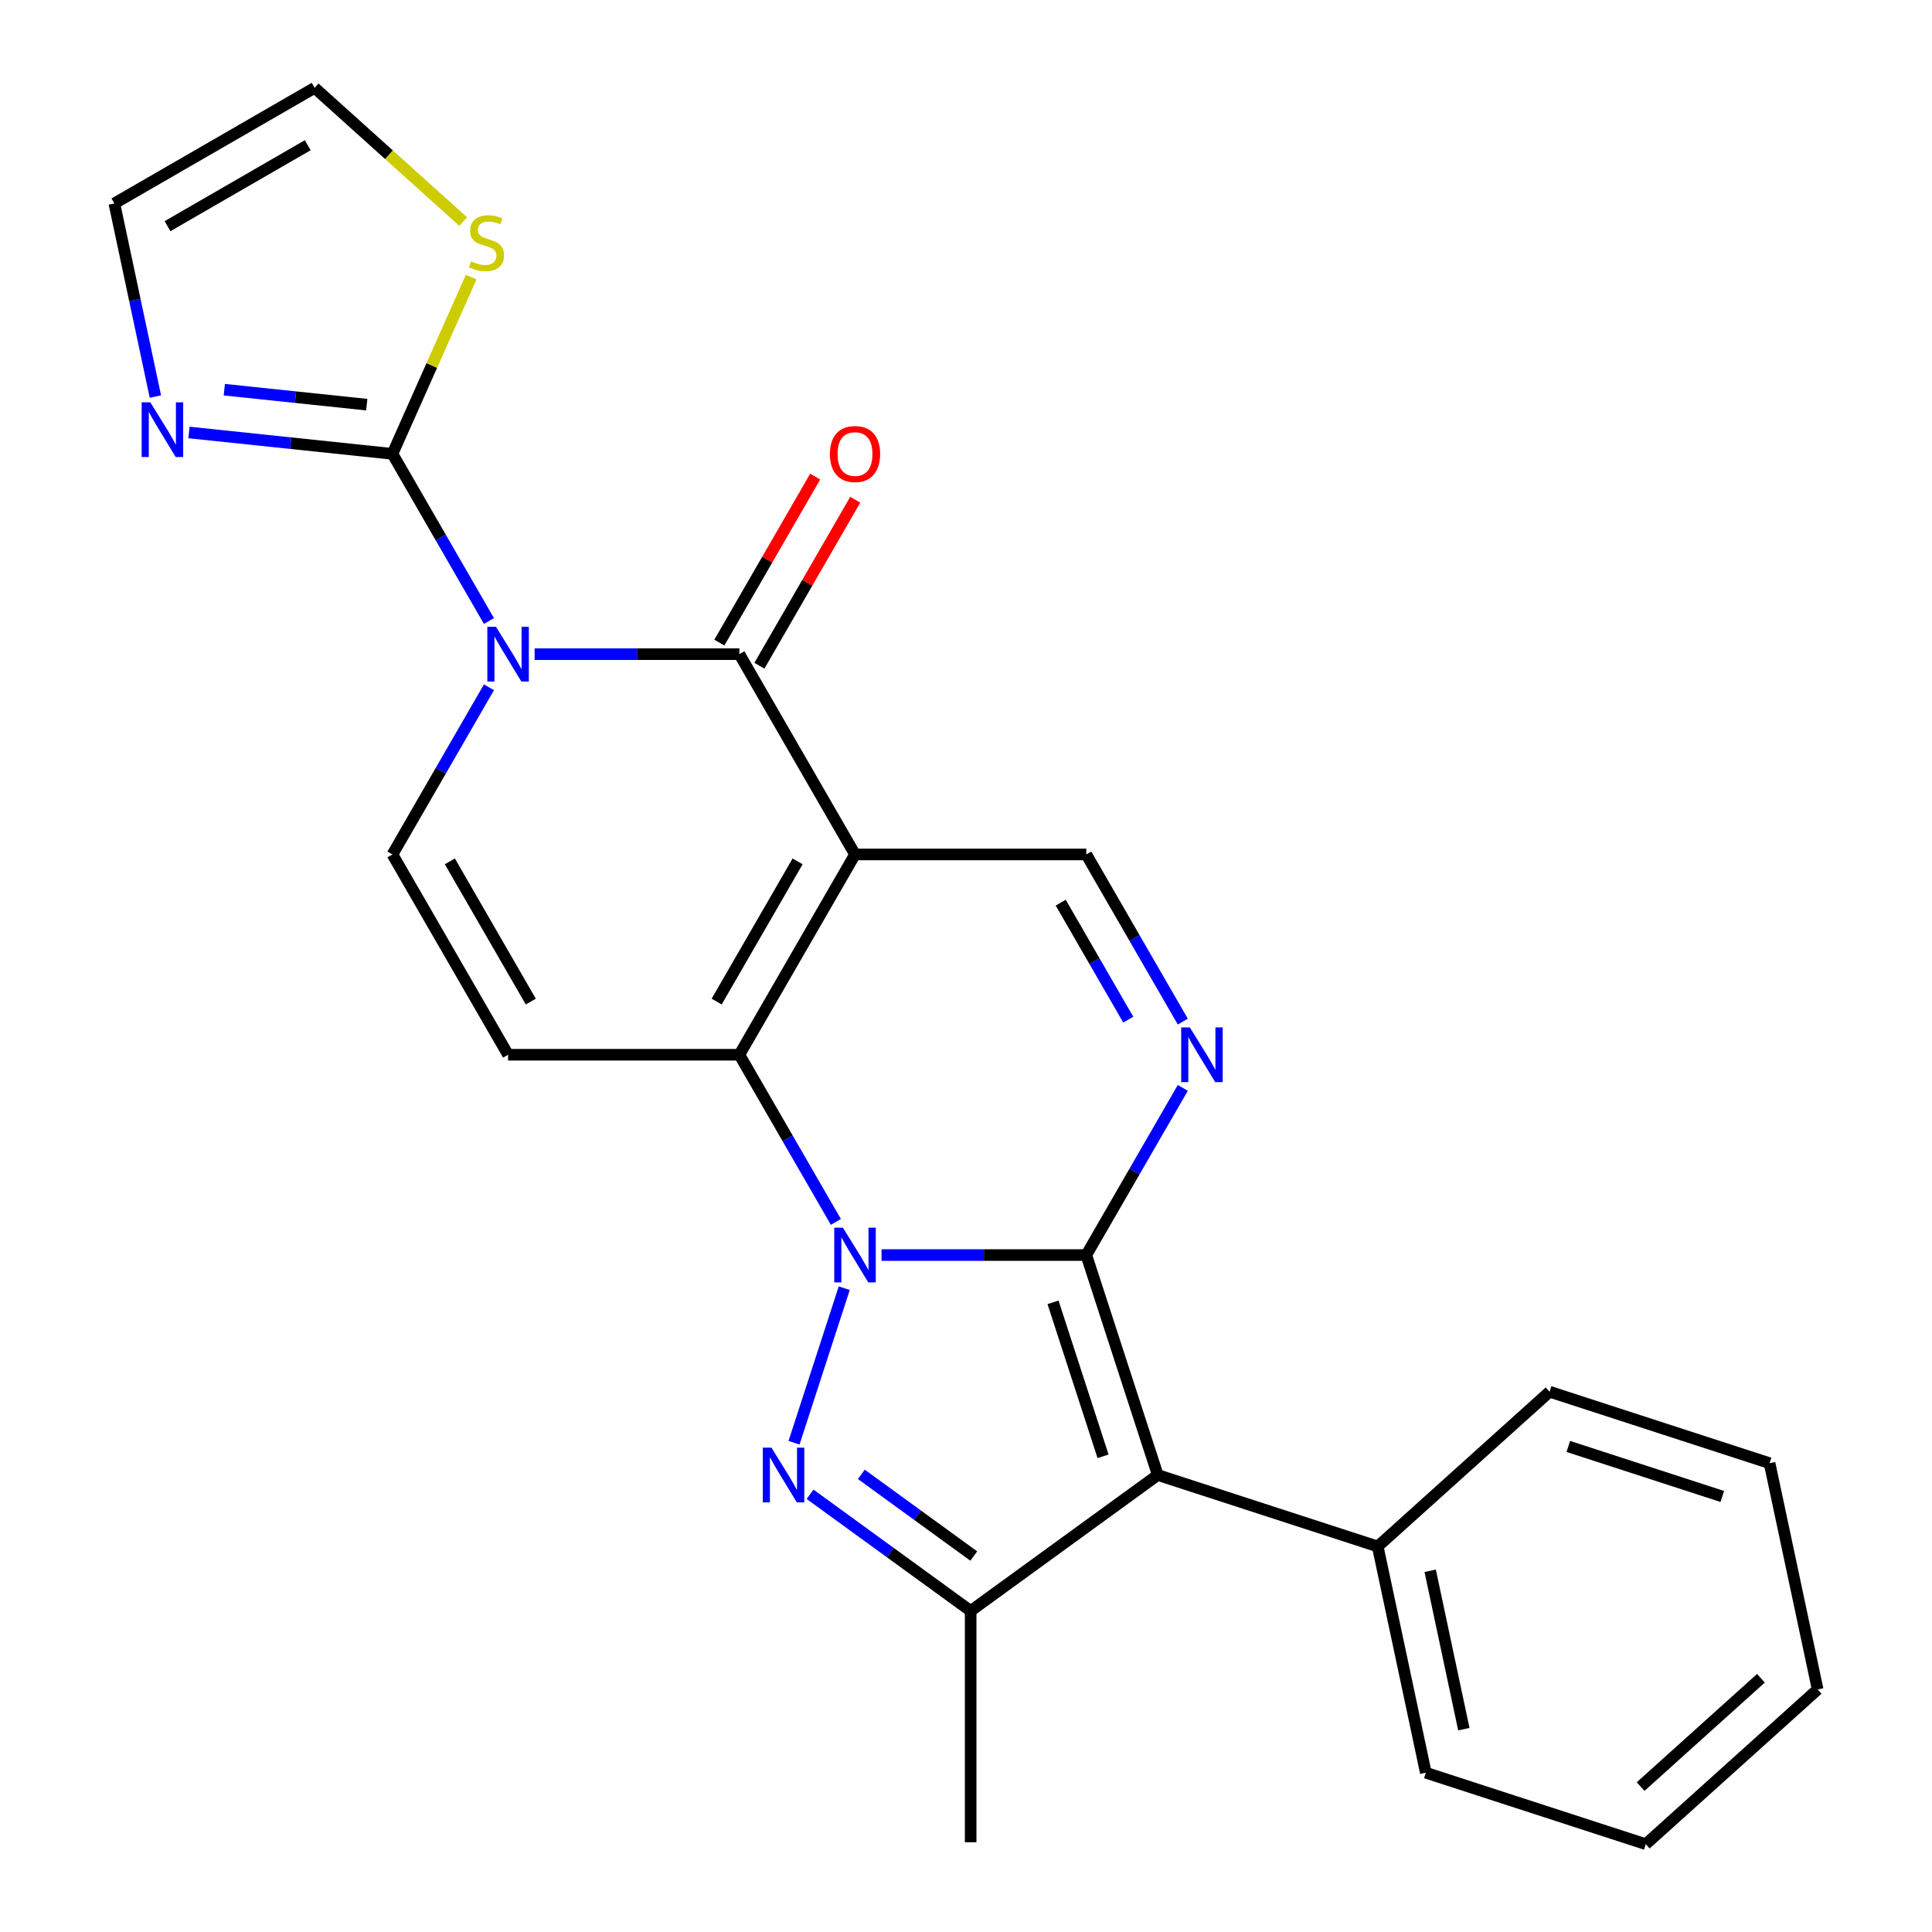 <?xml version='1.0' encoding='iso-8859-1'?>
<svg version='1.1' baseProfile='full'
              xmlns='http://www.w3.org/2000/svg'
                      xmlns:rdkit='http://www.rdkit.org/xml'
                      xmlns:xlink='http://www.w3.org/1999/xlink'
                  xml:space='preserve'
width='1000px' height='1000px' viewBox='0 0 1000 1000'>
<!-- END OF HEADER -->
<rect style='opacity:1.0;fill:#FFFFFF;stroke:none' width='1000' height='1000' x='0' y='0'> </rect>
<path class='bond-0' d='M 456.286,649.612 L 509.275,649.612' style='fill:none;fill-rule:evenodd;stroke:#0000FF;stroke-width:6px;stroke-linecap:butt;stroke-linejoin:miter;stroke-opacity:1' />
<path class='bond-0' d='M 509.275,649.612 L 562.265,649.612' style='fill:none;fill-rule:evenodd;stroke:#000000;stroke-width:6px;stroke-linecap:butt;stroke-linejoin:miter;stroke-opacity:1' />
<path class='bond-3' d='M 432.65,632.459 L 407.674,589.199' style='fill:none;fill-rule:evenodd;stroke:#0000FF;stroke-width:6px;stroke-linecap:butt;stroke-linejoin:miter;stroke-opacity:1' />
<path class='bond-3' d='M 407.674,589.199 L 382.698,545.939' style='fill:none;fill-rule:evenodd;stroke:#000000;stroke-width:6px;stroke-linecap:butt;stroke-linejoin:miter;stroke-opacity:1' />
<path class='bond-4' d='M 436.98,666.765 L 410.987,746.762' style='fill:none;fill-rule:evenodd;stroke:#0000FF;stroke-width:6px;stroke-linecap:butt;stroke-linejoin:miter;stroke-opacity:1' />
<path class='bond-5' d='M 562.265,649.612 L 599.258,763.464' style='fill:none;fill-rule:evenodd;stroke:#000000;stroke-width:6px;stroke-linecap:butt;stroke-linejoin:miter;stroke-opacity:1' />
<path class='bond-5' d='M 545.043,674.088 L 570.938,753.785' style='fill:none;fill-rule:evenodd;stroke:#000000;stroke-width:6px;stroke-linecap:butt;stroke-linejoin:miter;stroke-opacity:1' />
<path class='bond-7' d='M 562.265,649.612 L 587.241,606.352' style='fill:none;fill-rule:evenodd;stroke:#000000;stroke-width:6px;stroke-linecap:butt;stroke-linejoin:miter;stroke-opacity:1' />
<path class='bond-7' d='M 587.241,606.352 L 612.217,563.091' style='fill:none;fill-rule:evenodd;stroke:#0000FF;stroke-width:6px;stroke-linecap:butt;stroke-linejoin:miter;stroke-opacity:1' />
<path class='bond-1' d='M 253.083,355.745 L 228.107,399.005' style='fill:none;fill-rule:evenodd;stroke:#0000FF;stroke-width:6px;stroke-linecap:butt;stroke-linejoin:miter;stroke-opacity:1' />
<path class='bond-1' d='M 228.107,399.005 L 203.13,442.265' style='fill:none;fill-rule:evenodd;stroke:#000000;stroke-width:6px;stroke-linecap:butt;stroke-linejoin:miter;stroke-opacity:1' />
<path class='bond-9' d='M 253.083,321.439 L 228.107,278.179' style='fill:none;fill-rule:evenodd;stroke:#0000FF;stroke-width:6px;stroke-linecap:butt;stroke-linejoin:miter;stroke-opacity:1' />
<path class='bond-9' d='M 228.107,278.179 L 203.13,234.919' style='fill:none;fill-rule:evenodd;stroke:#000000;stroke-width:6px;stroke-linecap:butt;stroke-linejoin:miter;stroke-opacity:1' />
<path class='bond-27' d='M 276.719,338.592 L 329.708,338.592' style='fill:none;fill-rule:evenodd;stroke:#0000FF;stroke-width:6px;stroke-linecap:butt;stroke-linejoin:miter;stroke-opacity:1' />
<path class='bond-27' d='M 329.708,338.592 L 382.698,338.592' style='fill:none;fill-rule:evenodd;stroke:#000000;stroke-width:6px;stroke-linecap:butt;stroke-linejoin:miter;stroke-opacity:1' />
<path class='bond-2' d='M 442.553,442.265 L 382.698,545.939' style='fill:none;fill-rule:evenodd;stroke:#000000;stroke-width:6px;stroke-linecap:butt;stroke-linejoin:miter;stroke-opacity:1' />
<path class='bond-2' d='M 412.84,445.845 L 370.941,518.416' style='fill:none;fill-rule:evenodd;stroke:#000000;stroke-width:6px;stroke-linecap:butt;stroke-linejoin:miter;stroke-opacity:1' />
<path class='bond-6' d='M 442.553,442.265 L 382.698,338.592' style='fill:none;fill-rule:evenodd;stroke:#000000;stroke-width:6px;stroke-linecap:butt;stroke-linejoin:miter;stroke-opacity:1' />
<path class='bond-12' d='M 442.553,442.265 L 562.265,442.265' style='fill:none;fill-rule:evenodd;stroke:#000000;stroke-width:6px;stroke-linecap:butt;stroke-linejoin:miter;stroke-opacity:1' />
<path class='bond-10' d='M 382.698,545.939 L 262.986,545.939' style='fill:none;fill-rule:evenodd;stroke:#000000;stroke-width:6px;stroke-linecap:butt;stroke-linejoin:miter;stroke-opacity:1' />
<path class='bond-8' d='M 419.293,773.442 L 460.851,803.635' style='fill:none;fill-rule:evenodd;stroke:#0000FF;stroke-width:6px;stroke-linecap:butt;stroke-linejoin:miter;stroke-opacity:1' />
<path class='bond-8' d='M 460.851,803.635 L 502.409,833.829' style='fill:none;fill-rule:evenodd;stroke:#000000;stroke-width:6px;stroke-linecap:butt;stroke-linejoin:miter;stroke-opacity:1' />
<path class='bond-8' d='M 445.833,763.13 L 474.924,784.266' style='fill:none;fill-rule:evenodd;stroke:#0000FF;stroke-width:6px;stroke-linecap:butt;stroke-linejoin:miter;stroke-opacity:1' />
<path class='bond-8' d='M 474.924,784.266 L 504.015,805.401' style='fill:none;fill-rule:evenodd;stroke:#000000;stroke-width:6px;stroke-linecap:butt;stroke-linejoin:miter;stroke-opacity:1' />
<path class='bond-15' d='M 599.258,763.464 L 713.11,800.457' style='fill:none;fill-rule:evenodd;stroke:#000000;stroke-width:6px;stroke-linecap:butt;stroke-linejoin:miter;stroke-opacity:1' />
<path class='bond-25' d='M 599.258,763.464 L 502.409,833.829' style='fill:none;fill-rule:evenodd;stroke:#000000;stroke-width:6px;stroke-linecap:butt;stroke-linejoin:miter;stroke-opacity:1' />
<path class='bond-16' d='M 393.065,344.578 L 417.868,301.618' style='fill:none;fill-rule:evenodd;stroke:#000000;stroke-width:6px;stroke-linecap:butt;stroke-linejoin:miter;stroke-opacity:1' />
<path class='bond-16' d='M 417.868,301.618 L 442.671,258.657' style='fill:none;fill-rule:evenodd;stroke:#FF0000;stroke-width:6px;stroke-linecap:butt;stroke-linejoin:miter;stroke-opacity:1' />
<path class='bond-16' d='M 372.33,332.607 L 397.133,289.646' style='fill:none;fill-rule:evenodd;stroke:#000000;stroke-width:6px;stroke-linecap:butt;stroke-linejoin:miter;stroke-opacity:1' />
<path class='bond-16' d='M 397.133,289.646 L 421.936,246.686' style='fill:none;fill-rule:evenodd;stroke:#FF0000;stroke-width:6px;stroke-linecap:butt;stroke-linejoin:miter;stroke-opacity:1' />
<path class='bond-26' d='M 612.217,528.786 L 587.241,485.526' style='fill:none;fill-rule:evenodd;stroke:#0000FF;stroke-width:6px;stroke-linecap:butt;stroke-linejoin:miter;stroke-opacity:1' />
<path class='bond-26' d='M 587.241,485.526 L 562.265,442.265' style='fill:none;fill-rule:evenodd;stroke:#000000;stroke-width:6px;stroke-linecap:butt;stroke-linejoin:miter;stroke-opacity:1' />
<path class='bond-26' d='M 583.99,527.779 L 566.506,497.497' style='fill:none;fill-rule:evenodd;stroke:#0000FF;stroke-width:6px;stroke-linecap:butt;stroke-linejoin:miter;stroke-opacity:1' />
<path class='bond-26' d='M 566.506,497.497 L 549.023,467.215' style='fill:none;fill-rule:evenodd;stroke:#000000;stroke-width:6px;stroke-linecap:butt;stroke-linejoin:miter;stroke-opacity:1' />
<path class='bond-19' d='M 502.409,833.829 L 502.409,953.54' style='fill:none;fill-rule:evenodd;stroke:#000000;stroke-width:6px;stroke-linecap:butt;stroke-linejoin:miter;stroke-opacity:1' />
<path class='bond-13' d='M 203.13,234.919 L 150.469,229.384' style='fill:none;fill-rule:evenodd;stroke:#000000;stroke-width:6px;stroke-linecap:butt;stroke-linejoin:miter;stroke-opacity:1' />
<path class='bond-13' d='M 150.469,229.384 L 97.807,223.849' style='fill:none;fill-rule:evenodd;stroke:#0000FF;stroke-width:6px;stroke-linecap:butt;stroke-linejoin:miter;stroke-opacity:1' />
<path class='bond-13' d='M 189.835,209.447 L 152.972,205.573' style='fill:none;fill-rule:evenodd;stroke:#000000;stroke-width:6px;stroke-linecap:butt;stroke-linejoin:miter;stroke-opacity:1' />
<path class='bond-13' d='M 152.972,205.573 L 116.108,201.699' style='fill:none;fill-rule:evenodd;stroke:#0000FF;stroke-width:6px;stroke-linecap:butt;stroke-linejoin:miter;stroke-opacity:1' />
<path class='bond-14' d='M 203.13,234.919 L 223.497,189.174' style='fill:none;fill-rule:evenodd;stroke:#000000;stroke-width:6px;stroke-linecap:butt;stroke-linejoin:miter;stroke-opacity:1' />
<path class='bond-14' d='M 223.497,189.174 L 243.864,143.43' style='fill:none;fill-rule:evenodd;stroke:#CCCC00;stroke-width:6px;stroke-linecap:butt;stroke-linejoin:miter;stroke-opacity:1' />
<path class='bond-11' d='M 262.986,545.939 L 203.13,442.265' style='fill:none;fill-rule:evenodd;stroke:#000000;stroke-width:6px;stroke-linecap:butt;stroke-linejoin:miter;stroke-opacity:1' />
<path class='bond-11' d='M 274.742,518.416 L 232.843,445.845' style='fill:none;fill-rule:evenodd;stroke:#000000;stroke-width:6px;stroke-linecap:butt;stroke-linejoin:miter;stroke-opacity:1' />
<path class='bond-17' d='M 80.429,205.253 L 69.807,155.282' style='fill:none;fill-rule:evenodd;stroke:#0000FF;stroke-width:6px;stroke-linecap:butt;stroke-linejoin:miter;stroke-opacity:1' />
<path class='bond-17' d='M 69.807,155.282 L 59.185,105.31' style='fill:none;fill-rule:evenodd;stroke:#000000;stroke-width:6px;stroke-linecap:butt;stroke-linejoin:miter;stroke-opacity:1' />
<path class='bond-18' d='M 239.749,114.687 L 201.303,80.071' style='fill:none;fill-rule:evenodd;stroke:#CCCC00;stroke-width:6px;stroke-linecap:butt;stroke-linejoin:miter;stroke-opacity:1' />
<path class='bond-18' d='M 201.303,80.071 L 162.858,45.455' style='fill:none;fill-rule:evenodd;stroke:#000000;stroke-width:6px;stroke-linecap:butt;stroke-linejoin:miter;stroke-opacity:1' />
<path class='bond-20' d='M 713.11,800.457 L 737.999,917.553' style='fill:none;fill-rule:evenodd;stroke:#000000;stroke-width:6px;stroke-linecap:butt;stroke-linejoin:miter;stroke-opacity:1' />
<path class='bond-20' d='M 740.263,813.044 L 757.685,895.01' style='fill:none;fill-rule:evenodd;stroke:#000000;stroke-width:6px;stroke-linecap:butt;stroke-linejoin:miter;stroke-opacity:1' />
<path class='bond-21' d='M 713.11,800.457 L 802.073,720.354' style='fill:none;fill-rule:evenodd;stroke:#000000;stroke-width:6px;stroke-linecap:butt;stroke-linejoin:miter;stroke-opacity:1' />
<path class='bond-29' d='M 59.185,105.31 L 162.858,45.455' style='fill:none;fill-rule:evenodd;stroke:#000000;stroke-width:6px;stroke-linecap:butt;stroke-linejoin:miter;stroke-opacity:1' />
<path class='bond-29' d='M 86.707,117.067 L 159.279,75.168' style='fill:none;fill-rule:evenodd;stroke:#000000;stroke-width:6px;stroke-linecap:butt;stroke-linejoin:miter;stroke-opacity:1' />
<path class='bond-23' d='M 737.999,917.553 L 851.852,954.545' style='fill:none;fill-rule:evenodd;stroke:#000000;stroke-width:6px;stroke-linecap:butt;stroke-linejoin:miter;stroke-opacity:1' />
<path class='bond-22' d='M 802.073,720.354 L 915.925,757.347' style='fill:none;fill-rule:evenodd;stroke:#000000;stroke-width:6px;stroke-linecap:butt;stroke-linejoin:miter;stroke-opacity:1' />
<path class='bond-22' d='M 811.752,748.674 L 891.449,774.569' style='fill:none;fill-rule:evenodd;stroke:#000000;stroke-width:6px;stroke-linecap:butt;stroke-linejoin:miter;stroke-opacity:1' />
<path class='bond-24' d='M 915.925,757.347 L 940.815,874.443' style='fill:none;fill-rule:evenodd;stroke:#000000;stroke-width:6px;stroke-linecap:butt;stroke-linejoin:miter;stroke-opacity:1' />
<path class='bond-28' d='M 851.852,954.545 L 940.815,874.443' style='fill:none;fill-rule:evenodd;stroke:#000000;stroke-width:6px;stroke-linecap:butt;stroke-linejoin:miter;stroke-opacity:1' />
<path class='bond-28' d='M 849.176,924.737 L 911.45,868.666' style='fill:none;fill-rule:evenodd;stroke:#000000;stroke-width:6px;stroke-linecap:butt;stroke-linejoin:miter;stroke-opacity:1' />
<path  class='atom-0' d='M 436.293 635.452
L 445.573 650.452
Q 446.493 651.932, 447.973 654.612
Q 449.453 657.292, 449.533 657.452
L 449.533 635.452
L 453.293 635.452
L 453.293 663.772
L 449.413 663.772
L 439.453 647.372
Q 438.293 645.452, 437.053 643.252
Q 435.853 641.052, 435.493 640.372
L 435.493 663.772
L 431.813 663.772
L 431.813 635.452
L 436.293 635.452
' fill='#0000FF'/>
<path  class='atom-2' d='M 256.726 324.432
L 266.006 339.432
Q 266.926 340.912, 268.406 343.592
Q 269.886 346.272, 269.966 346.432
L 269.966 324.432
L 273.726 324.432
L 273.726 352.752
L 269.846 352.752
L 259.886 336.352
Q 258.726 334.432, 257.486 332.232
Q 256.286 330.032, 255.926 329.352
L 255.926 352.752
L 252.246 352.752
L 252.246 324.432
L 256.726 324.432
' fill='#0000FF'/>
<path  class='atom-5' d='M 399.3 749.304
L 408.58 764.304
Q 409.5 765.784, 410.98 768.464
Q 412.46 771.144, 412.54 771.304
L 412.54 749.304
L 416.3 749.304
L 416.3 777.624
L 412.42 777.624
L 402.46 761.224
Q 401.3 759.304, 400.06 757.104
Q 398.86 754.904, 398.5 754.224
L 398.5 777.624
L 394.82 777.624
L 394.82 749.304
L 399.3 749.304
' fill='#0000FF'/>
<path  class='atom-8' d='M 615.861 531.779
L 625.141 546.779
Q 626.061 548.259, 627.541 550.939
Q 629.021 553.619, 629.101 553.779
L 629.101 531.779
L 632.861 531.779
L 632.861 560.099
L 628.981 560.099
L 619.021 543.699
Q 617.861 541.779, 616.621 539.579
Q 615.421 537.379, 615.061 536.699
L 615.061 560.099
L 611.381 560.099
L 611.381 531.779
L 615.861 531.779
' fill='#0000FF'/>
<path  class='atom-14' d='M 77.815 208.246
L 87.095 223.246
Q 88.015 224.726, 89.495 227.406
Q 90.975 230.086, 91.055 230.246
L 91.055 208.246
L 94.815 208.246
L 94.815 236.566
L 90.935 236.566
L 80.975 220.166
Q 79.815 218.246, 78.575 216.046
Q 77.375 213.846, 77.015 213.166
L 77.015 236.566
L 73.335 236.566
L 73.335 208.246
L 77.815 208.246
' fill='#0000FF'/>
<path  class='atom-15' d='M 243.821 135.277
Q 244.141 135.397, 245.461 135.957
Q 246.781 136.517, 248.221 136.877
Q 249.701 137.197, 251.141 137.197
Q 253.821 137.197, 255.381 135.917
Q 256.941 134.597, 256.941 132.317
Q 256.941 130.757, 256.141 129.797
Q 255.381 128.837, 254.181 128.317
Q 252.981 127.797, 250.981 127.197
Q 248.461 126.437, 246.941 125.717
Q 245.461 124.997, 244.381 123.477
Q 243.341 121.957, 243.341 119.397
Q 243.341 115.837, 245.741 113.637
Q 248.181 111.437, 252.981 111.437
Q 256.261 111.437, 259.981 112.997
L 259.061 116.077
Q 255.661 114.677, 253.101 114.677
Q 250.341 114.677, 248.821 115.837
Q 247.301 116.957, 247.341 118.917
Q 247.341 120.437, 248.101 121.357
Q 248.901 122.277, 250.021 122.797
Q 251.181 123.317, 253.101 123.917
Q 255.661 124.717, 257.181 125.517
Q 258.701 126.317, 259.781 127.957
Q 260.901 129.557, 260.901 132.317
Q 260.901 136.237, 258.261 138.357
Q 255.661 140.437, 251.301 140.437
Q 248.781 140.437, 246.861 139.877
Q 244.981 139.357, 242.741 138.437
L 243.821 135.277
' fill='#CCCC00'/>
<path  class='atom-17' d='M 429.553 234.999
Q 429.553 228.199, 432.913 224.399
Q 436.273 220.599, 442.553 220.599
Q 448.833 220.599, 452.193 224.399
Q 455.553 228.199, 455.553 234.999
Q 455.553 241.879, 452.153 245.799
Q 448.753 249.679, 442.553 249.679
Q 436.313 249.679, 432.913 245.799
Q 429.553 241.919, 429.553 234.999
M 442.553 246.479
Q 446.873 246.479, 449.193 243.599
Q 451.553 240.679, 451.553 234.999
Q 451.553 229.439, 449.193 226.639
Q 446.873 223.799, 442.553 223.799
Q 438.233 223.799, 435.873 226.599
Q 433.553 229.399, 433.553 234.999
Q 433.553 240.719, 435.873 243.599
Q 438.233 246.479, 442.553 246.479
' fill='#FF0000'/>
</svg>
